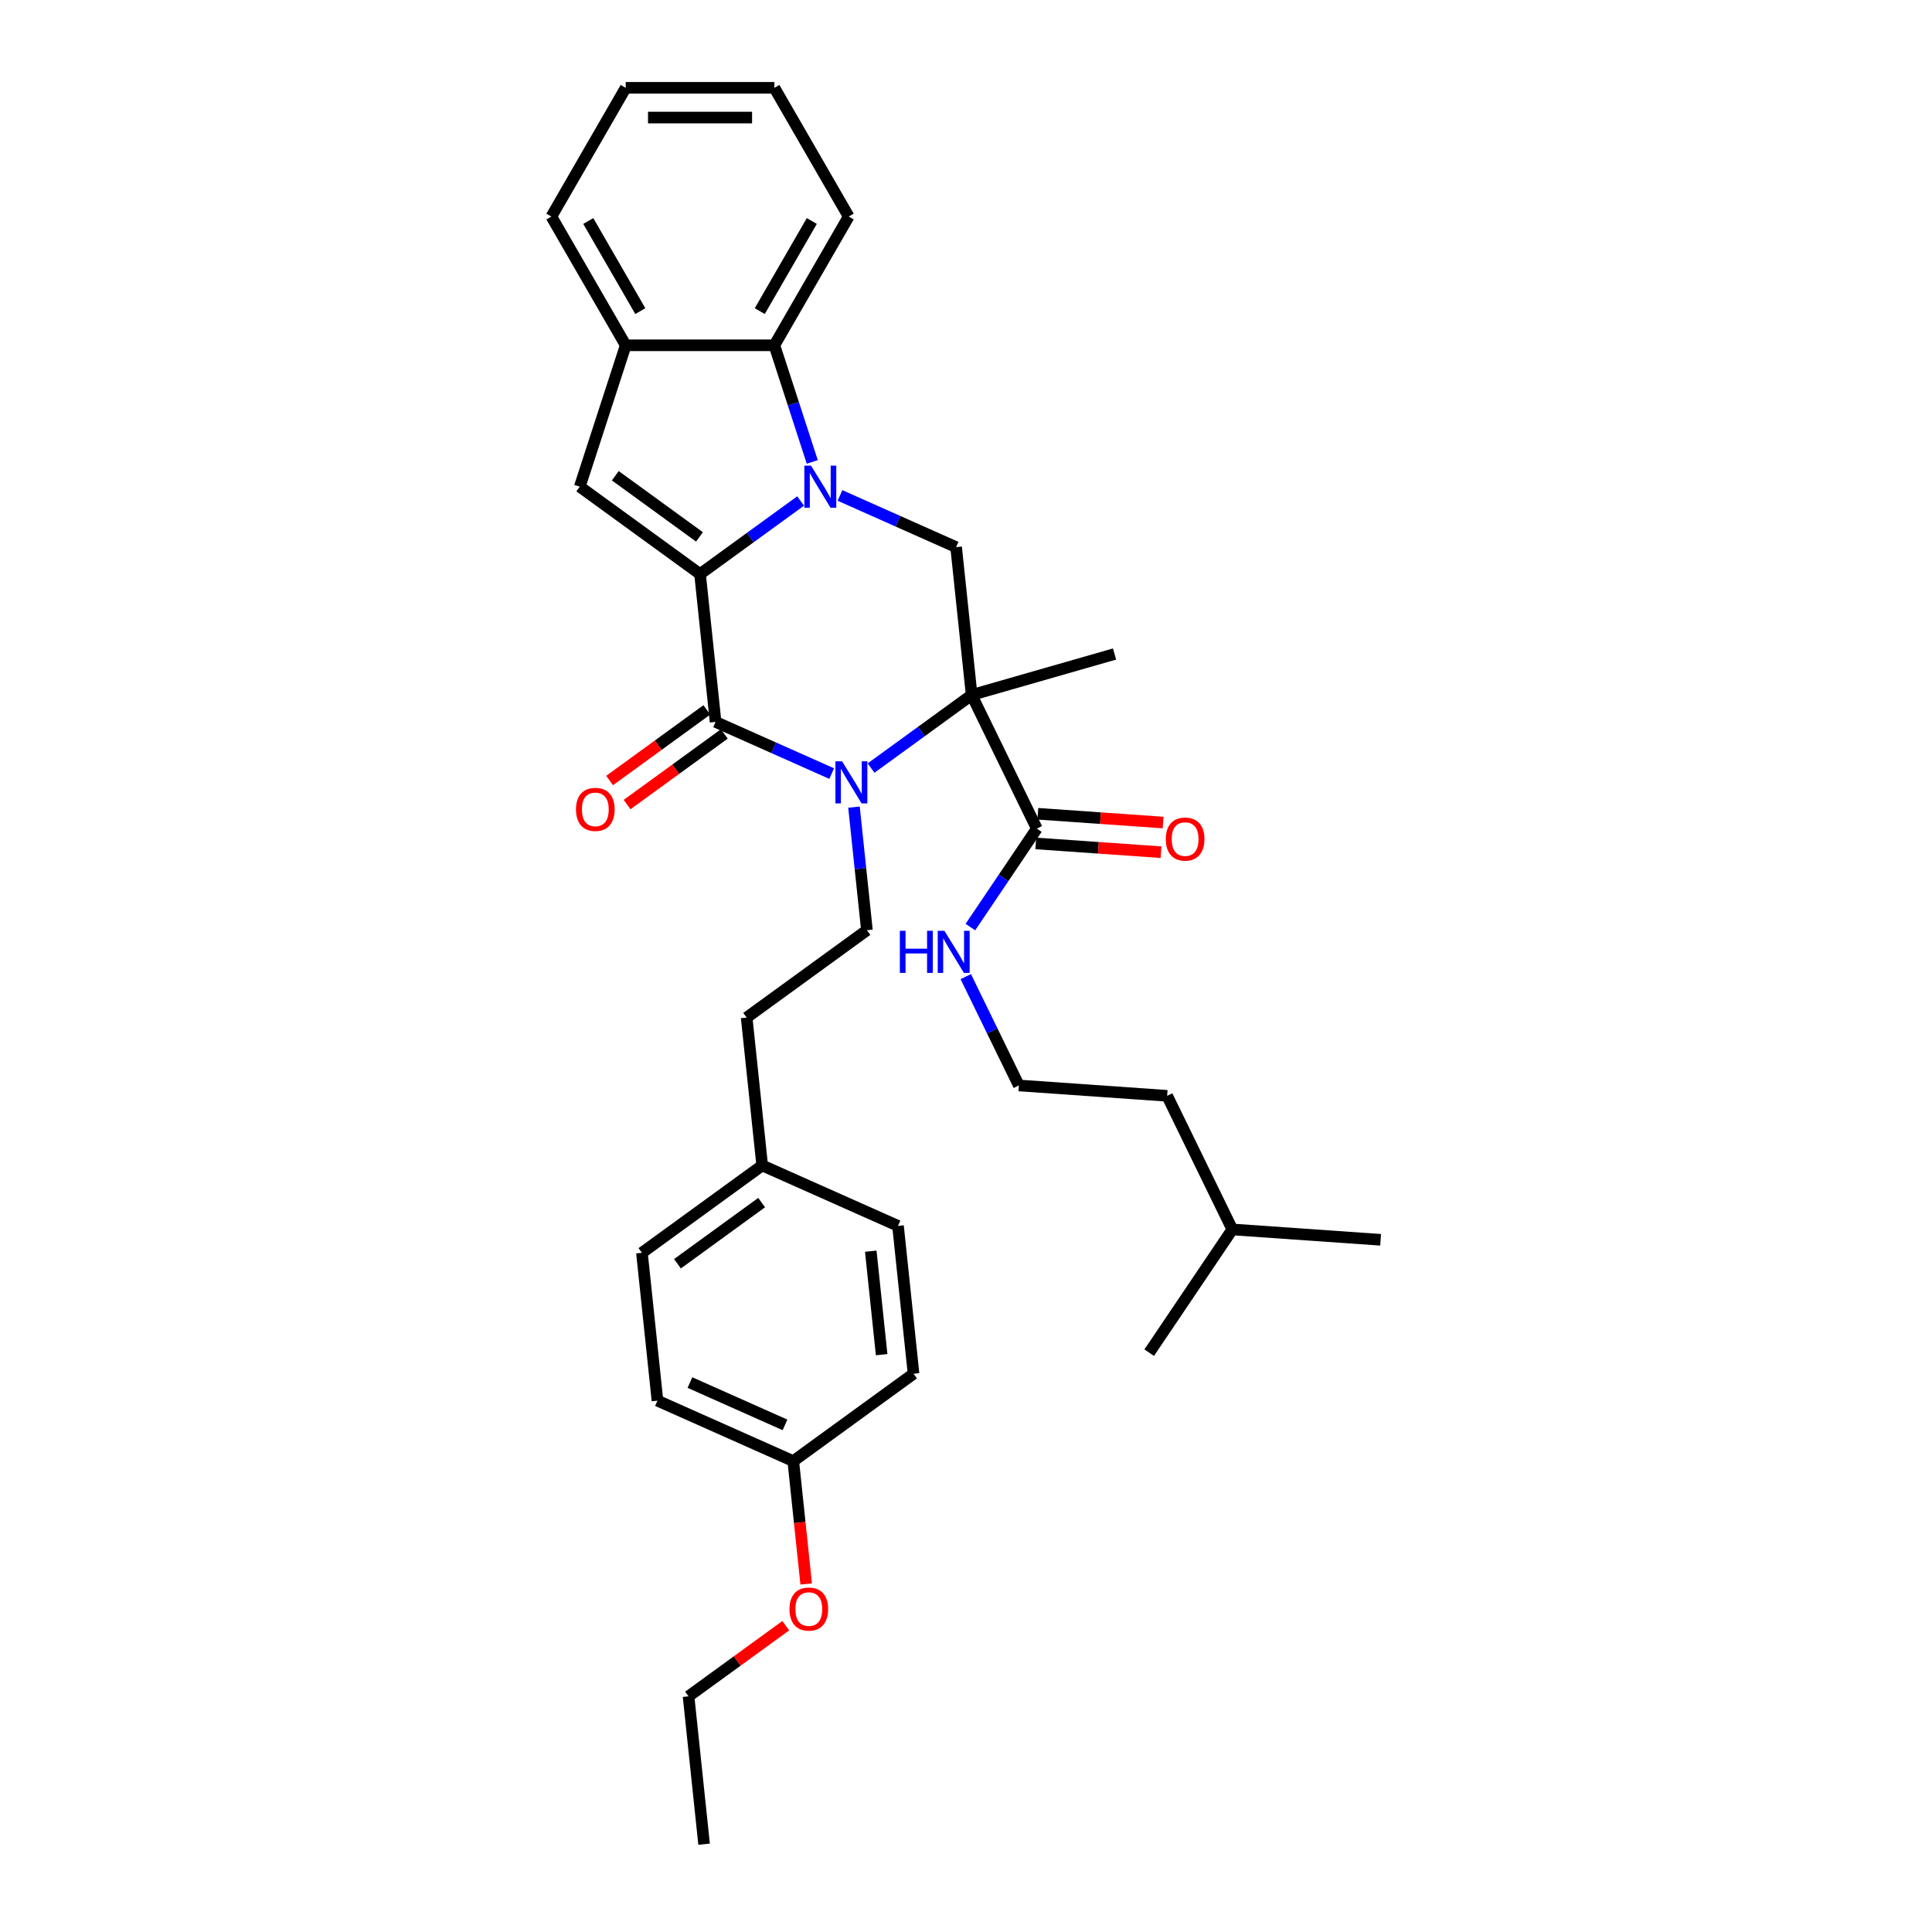 <?xml version='1.0' encoding='iso-8859-1'?>
<svg version='1.1' baseProfile='full'
              xmlns='http://www.w3.org/2000/svg'
                      xmlns:rdkit='http://www.rdkit.org/xml'
                      xmlns:xlink='http://www.w3.org/1999/xlink'
                  xml:space='preserve'
width='1000px' height='1000px' viewBox='0 0 1000 1000'>
<!-- END OF HEADER -->
<rect style='opacity:1.0;fill:#FFFFFF;stroke:none' width='1000' height='1000' x='0' y='0'> </rect>
<path class='bond-0' d='M 362.34,297.133 L 388.372,278.22' style='fill:none;fill-rule:evenodd;stroke:#000000;stroke-width:6px;stroke-linecap:butt;stroke-linejoin:miter;stroke-opacity:1' />
<path class='bond-0' d='M 388.372,278.22 L 414.403,259.307' style='fill:none;fill-rule:evenodd;stroke:#0000FF;stroke-width:6px;stroke-linecap:butt;stroke-linejoin:miter;stroke-opacity:1' />
<path class='bond-3' d='M 362.34,297.133 L 370.383,373.656' style='fill:none;fill-rule:evenodd;stroke:#000000;stroke-width:6px;stroke-linecap:butt;stroke-linejoin:miter;stroke-opacity:1' />
<path class='bond-4' d='M 362.34,297.133 L 300.091,251.906' style='fill:none;fill-rule:evenodd;stroke:#000000;stroke-width:6px;stroke-linecap:butt;stroke-linejoin:miter;stroke-opacity:1' />
<path class='bond-4' d='M 362.048,277.899 L 318.474,246.24' style='fill:none;fill-rule:evenodd;stroke:#000000;stroke-width:6px;stroke-linecap:butt;stroke-linejoin:miter;stroke-opacity:1' />
<path class='bond-5' d='M 434.778,256.441 L 464.83,269.822' style='fill:none;fill-rule:evenodd;stroke:#0000FF;stroke-width:6px;stroke-linecap:butt;stroke-linejoin:miter;stroke-opacity:1' />
<path class='bond-5' d='M 464.83,269.822 L 494.883,283.202' style='fill:none;fill-rule:evenodd;stroke:#000000;stroke-width:6px;stroke-linecap:butt;stroke-linejoin:miter;stroke-opacity:1' />
<path class='bond-6' d='M 420.425,239.087 L 410.619,208.907' style='fill:none;fill-rule:evenodd;stroke:#0000FF;stroke-width:6px;stroke-linecap:butt;stroke-linejoin:miter;stroke-opacity:1' />
<path class='bond-6' d='M 410.619,208.907 L 400.813,178.727' style='fill:none;fill-rule:evenodd;stroke:#000000;stroke-width:6px;stroke-linecap:butt;stroke-linejoin:miter;stroke-opacity:1' />
<path class='bond-1' d='M 502.926,359.725 L 476.894,378.638' style='fill:none;fill-rule:evenodd;stroke:#000000;stroke-width:6px;stroke-linecap:butt;stroke-linejoin:miter;stroke-opacity:1' />
<path class='bond-1' d='M 476.894,378.638 L 450.863,397.55' style='fill:none;fill-rule:evenodd;stroke:#0000FF;stroke-width:6px;stroke-linecap:butt;stroke-linejoin:miter;stroke-opacity:1' />
<path class='bond-7' d='M 502.926,359.725 L 536.656,428.883' style='fill:none;fill-rule:evenodd;stroke:#000000;stroke-width:6px;stroke-linecap:butt;stroke-linejoin:miter;stroke-opacity:1' />
<path class='bond-13' d='M 502.926,359.725 L 576.89,338.516' style='fill:none;fill-rule:evenodd;stroke:#000000;stroke-width:6px;stroke-linecap:butt;stroke-linejoin:miter;stroke-opacity:1' />
<path class='bond-34' d='M 502.926,359.725 L 494.883,283.202' style='fill:none;fill-rule:evenodd;stroke:#000000;stroke-width:6px;stroke-linecap:butt;stroke-linejoin:miter;stroke-opacity:1' />
<path class='bond-2' d='M 430.488,400.416 L 400.436,387.036' style='fill:none;fill-rule:evenodd;stroke:#0000FF;stroke-width:6px;stroke-linecap:butt;stroke-linejoin:miter;stroke-opacity:1' />
<path class='bond-2' d='M 400.436,387.036 L 370.383,373.656' style='fill:none;fill-rule:evenodd;stroke:#000000;stroke-width:6px;stroke-linecap:butt;stroke-linejoin:miter;stroke-opacity:1' />
<path class='bond-9' d='M 442.023,417.771 L 445.371,449.623' style='fill:none;fill-rule:evenodd;stroke:#0000FF;stroke-width:6px;stroke-linecap:butt;stroke-linejoin:miter;stroke-opacity:1' />
<path class='bond-9' d='M 445.371,449.623 L 448.719,481.475' style='fill:none;fill-rule:evenodd;stroke:#000000;stroke-width:6px;stroke-linecap:butt;stroke-linejoin:miter;stroke-opacity:1' />
<path class='bond-10' d='M 365.861,367.431 L 340.699,385.712' style='fill:none;fill-rule:evenodd;stroke:#000000;stroke-width:6px;stroke-linecap:butt;stroke-linejoin:miter;stroke-opacity:1' />
<path class='bond-10' d='M 340.699,385.712 L 315.538,403.993' style='fill:none;fill-rule:evenodd;stroke:#FF0000;stroke-width:6px;stroke-linecap:butt;stroke-linejoin:miter;stroke-opacity:1' />
<path class='bond-10' d='M 374.906,379.881 L 349.745,398.162' style='fill:none;fill-rule:evenodd;stroke:#000000;stroke-width:6px;stroke-linecap:butt;stroke-linejoin:miter;stroke-opacity:1' />
<path class='bond-10' d='M 349.745,398.162 L 324.583,416.443' style='fill:none;fill-rule:evenodd;stroke:#FF0000;stroke-width:6px;stroke-linecap:butt;stroke-linejoin:miter;stroke-opacity:1' />
<path class='bond-8' d='M 300.091,251.906 L 323.868,178.727' style='fill:none;fill-rule:evenodd;stroke:#000000;stroke-width:6px;stroke-linecap:butt;stroke-linejoin:miter;stroke-opacity:1' />
<path class='bond-22' d='M 400.813,178.727 L 439.285,112.091' style='fill:none;fill-rule:evenodd;stroke:#000000;stroke-width:6px;stroke-linecap:butt;stroke-linejoin:miter;stroke-opacity:1' />
<path class='bond-22' d='M 393.256,161.037 L 420.187,114.392' style='fill:none;fill-rule:evenodd;stroke:#000000;stroke-width:6px;stroke-linecap:butt;stroke-linejoin:miter;stroke-opacity:1' />
<path class='bond-33' d='M 400.813,178.727 L 323.868,178.727' style='fill:none;fill-rule:evenodd;stroke:#000000;stroke-width:6px;stroke-linecap:butt;stroke-linejoin:miter;stroke-opacity:1' />
<path class='bond-11' d='M 536.119,436.558 L 568.535,438.825' style='fill:none;fill-rule:evenodd;stroke:#000000;stroke-width:6px;stroke-linecap:butt;stroke-linejoin:miter;stroke-opacity:1' />
<path class='bond-11' d='M 568.535,438.825 L 600.95,441.092' style='fill:none;fill-rule:evenodd;stroke:#FF0000;stroke-width:6px;stroke-linecap:butt;stroke-linejoin:miter;stroke-opacity:1' />
<path class='bond-11' d='M 537.193,421.207 L 569.608,423.474' style='fill:none;fill-rule:evenodd;stroke:#000000;stroke-width:6px;stroke-linecap:butt;stroke-linejoin:miter;stroke-opacity:1' />
<path class='bond-11' d='M 569.608,423.474 L 602.024,425.74' style='fill:none;fill-rule:evenodd;stroke:#FF0000;stroke-width:6px;stroke-linecap:butt;stroke-linejoin:miter;stroke-opacity:1' />
<path class='bond-12' d='M 536.656,428.883 L 519.466,454.368' style='fill:none;fill-rule:evenodd;stroke:#000000;stroke-width:6px;stroke-linecap:butt;stroke-linejoin:miter;stroke-opacity:1' />
<path class='bond-12' d='M 519.466,454.368 L 502.275,479.854' style='fill:none;fill-rule:evenodd;stroke:#0000FF;stroke-width:6px;stroke-linecap:butt;stroke-linejoin:miter;stroke-opacity:1' />
<path class='bond-24' d='M 323.868,178.727 L 285.396,112.091' style='fill:none;fill-rule:evenodd;stroke:#000000;stroke-width:6px;stroke-linecap:butt;stroke-linejoin:miter;stroke-opacity:1' />
<path class='bond-24' d='M 331.424,161.037 L 304.494,114.392' style='fill:none;fill-rule:evenodd;stroke:#000000;stroke-width:6px;stroke-linecap:butt;stroke-linejoin:miter;stroke-opacity:1' />
<path class='bond-14' d='M 448.719,481.475 L 386.469,526.702' style='fill:none;fill-rule:evenodd;stroke:#000000;stroke-width:6px;stroke-linecap:butt;stroke-linejoin:miter;stroke-opacity:1' />
<path class='bond-21' d='M 499.881,505.492 L 513.62,533.661' style='fill:none;fill-rule:evenodd;stroke:#0000FF;stroke-width:6px;stroke-linecap:butt;stroke-linejoin:miter;stroke-opacity:1' />
<path class='bond-21' d='M 513.62,533.661 L 527.359,561.83' style='fill:none;fill-rule:evenodd;stroke:#000000;stroke-width:6px;stroke-linecap:butt;stroke-linejoin:miter;stroke-opacity:1' />
<path class='bond-15' d='M 386.469,526.702 L 394.512,603.226' style='fill:none;fill-rule:evenodd;stroke:#000000;stroke-width:6px;stroke-linecap:butt;stroke-linejoin:miter;stroke-opacity:1' />
<path class='bond-17' d='M 394.512,603.226 L 464.805,634.522' style='fill:none;fill-rule:evenodd;stroke:#000000;stroke-width:6px;stroke-linecap:butt;stroke-linejoin:miter;stroke-opacity:1' />
<path class='bond-18' d='M 394.512,603.226 L 332.263,648.453' style='fill:none;fill-rule:evenodd;stroke:#000000;stroke-width:6px;stroke-linecap:butt;stroke-linejoin:miter;stroke-opacity:1' />
<path class='bond-18' d='M 394.22,622.459 L 350.645,654.118' style='fill:none;fill-rule:evenodd;stroke:#000000;stroke-width:6px;stroke-linecap:butt;stroke-linejoin:miter;stroke-opacity:1' />
<path class='bond-16' d='M 410.598,756.272 L 340.305,724.976' style='fill:none;fill-rule:evenodd;stroke:#000000;stroke-width:6px;stroke-linecap:butt;stroke-linejoin:miter;stroke-opacity:1' />
<path class='bond-16' d='M 406.313,737.519 L 357.109,715.612' style='fill:none;fill-rule:evenodd;stroke:#000000;stroke-width:6px;stroke-linecap:butt;stroke-linejoin:miter;stroke-opacity:1' />
<path class='bond-23' d='M 410.598,756.272 L 413.939,788.063' style='fill:none;fill-rule:evenodd;stroke:#000000;stroke-width:6px;stroke-linecap:butt;stroke-linejoin:miter;stroke-opacity:1' />
<path class='bond-23' d='M 413.939,788.063 L 417.281,819.853' style='fill:none;fill-rule:evenodd;stroke:#FF0000;stroke-width:6px;stroke-linecap:butt;stroke-linejoin:miter;stroke-opacity:1' />
<path class='bond-36' d='M 410.598,756.272 L 472.848,711.045' style='fill:none;fill-rule:evenodd;stroke:#000000;stroke-width:6px;stroke-linecap:butt;stroke-linejoin:miter;stroke-opacity:1' />
<path class='bond-19' d='M 464.805,634.522 L 472.848,711.045' style='fill:none;fill-rule:evenodd;stroke:#000000;stroke-width:6px;stroke-linecap:butt;stroke-linejoin:miter;stroke-opacity:1' />
<path class='bond-19' d='M 450.706,647.609 L 456.336,701.175' style='fill:none;fill-rule:evenodd;stroke:#000000;stroke-width:6px;stroke-linecap:butt;stroke-linejoin:miter;stroke-opacity:1' />
<path class='bond-20' d='M 332.263,648.453 L 340.305,724.976' style='fill:none;fill-rule:evenodd;stroke:#000000;stroke-width:6px;stroke-linecap:butt;stroke-linejoin:miter;stroke-opacity:1' />
<path class='bond-25' d='M 527.359,561.83 L 604.117,567.198' style='fill:none;fill-rule:evenodd;stroke:#000000;stroke-width:6px;stroke-linecap:butt;stroke-linejoin:miter;stroke-opacity:1' />
<path class='bond-28' d='M 439.285,112.091 L 400.813,45.455' style='fill:none;fill-rule:evenodd;stroke:#000000;stroke-width:6px;stroke-linecap:butt;stroke-linejoin:miter;stroke-opacity:1' />
<path class='bond-26' d='M 406.714,841.46 L 381.553,859.741' style='fill:none;fill-rule:evenodd;stroke:#FF0000;stroke-width:6px;stroke-linecap:butt;stroke-linejoin:miter;stroke-opacity:1' />
<path class='bond-26' d='M 381.553,859.741 L 356.391,878.022' style='fill:none;fill-rule:evenodd;stroke:#000000;stroke-width:6px;stroke-linecap:butt;stroke-linejoin:miter;stroke-opacity:1' />
<path class='bond-31' d='M 285.396,112.091 L 323.868,45.455' style='fill:none;fill-rule:evenodd;stroke:#000000;stroke-width:6px;stroke-linecap:butt;stroke-linejoin:miter;stroke-opacity:1' />
<path class='bond-27' d='M 604.117,567.198 L 637.847,636.355' style='fill:none;fill-rule:evenodd;stroke:#000000;stroke-width:6px;stroke-linecap:butt;stroke-linejoin:miter;stroke-opacity:1' />
<path class='bond-32' d='M 356.391,878.022 L 364.434,954.545' style='fill:none;fill-rule:evenodd;stroke:#000000;stroke-width:6px;stroke-linecap:butt;stroke-linejoin:miter;stroke-opacity:1' />
<path class='bond-29' d='M 637.847,636.355 L 714.604,641.722' style='fill:none;fill-rule:evenodd;stroke:#000000;stroke-width:6px;stroke-linecap:butt;stroke-linejoin:miter;stroke-opacity:1' />
<path class='bond-30' d='M 637.847,636.355 L 594.82,700.145' style='fill:none;fill-rule:evenodd;stroke:#000000;stroke-width:6px;stroke-linecap:butt;stroke-linejoin:miter;stroke-opacity:1' />
<path class='bond-35' d='M 400.813,45.455 L 323.868,45.455' style='fill:none;fill-rule:evenodd;stroke:#000000;stroke-width:6px;stroke-linecap:butt;stroke-linejoin:miter;stroke-opacity:1' />
<path class='bond-35' d='M 389.271,60.843 L 335.41,60.843' style='fill:none;fill-rule:evenodd;stroke:#000000;stroke-width:6px;stroke-linecap:butt;stroke-linejoin:miter;stroke-opacity:1' />
<path  class='atom-1' d='M 419.773 241.01
L 426.914 252.552
Q 427.622 253.691, 428.76 255.753
Q 429.899 257.815, 429.961 257.938
L 429.961 241.01
L 432.854 241.01
L 432.854 262.801
L 429.868 262.801
L 422.205 250.182
Q 421.312 248.705, 420.358 247.012
Q 419.435 245.319, 419.158 244.796
L 419.158 262.801
L 416.326 262.801
L 416.326 241.01
L 419.773 241.01
' fill='#0000FF'/>
<path  class='atom-3' d='M 435.859 394.057
L 443 405.598
Q 443.708 406.737, 444.846 408.799
Q 445.985 410.861, 446.047 410.985
L 446.047 394.057
L 448.94 394.057
L 448.94 415.847
L 445.954 415.847
L 438.291 403.228
Q 437.398 401.751, 436.444 400.058
Q 435.521 398.366, 435.244 397.842
L 435.244 415.847
L 432.412 415.847
L 432.412 394.057
L 435.859 394.057
' fill='#0000FF'/>
<path  class='atom-11' d='M 298.131 418.944
Q 298.131 413.712, 300.716 410.788
Q 303.302 407.864, 308.134 407.864
Q 312.966 407.864, 315.551 410.788
Q 318.137 413.712, 318.137 418.944
Q 318.137 424.238, 315.52 427.254
Q 312.904 430.24, 308.134 430.24
Q 303.332 430.24, 300.716 427.254
Q 298.131 424.269, 298.131 418.944
M 308.134 427.778
Q 311.458 427.778, 313.243 425.562
Q 315.059 423.315, 315.059 418.944
Q 315.059 414.666, 313.243 412.512
Q 311.458 410.327, 308.134 410.327
Q 304.81 410.327, 302.994 412.481
Q 301.209 414.635, 301.209 418.944
Q 301.209 423.346, 302.994 425.562
Q 304.81 427.778, 308.134 427.778
' fill='#FF0000'/>
<path  class='atom-12' d='M 603.41 434.311
Q 603.41 429.079, 605.996 426.155
Q 608.581 423.231, 613.413 423.231
Q 618.245 423.231, 620.831 426.155
Q 623.416 429.079, 623.416 434.311
Q 623.416 439.605, 620.8 442.622
Q 618.184 445.607, 613.413 445.607
Q 608.612 445.607, 605.996 442.622
Q 603.41 439.636, 603.41 434.311
M 613.413 443.145
Q 616.737 443.145, 618.522 440.929
Q 620.338 438.682, 620.338 434.311
Q 620.338 430.033, 618.522 427.879
Q 616.737 425.694, 613.413 425.694
Q 610.089 425.694, 608.273 427.848
Q 606.488 430.003, 606.488 434.311
Q 606.488 438.713, 608.273 440.929
Q 610.089 443.145, 613.413 443.145
' fill='#FF0000'/>
<path  class='atom-13' d='M 465.76 481.777
L 468.714 481.777
L 468.714 491.041
L 479.856 491.041
L 479.856 481.777
L 482.81 481.777
L 482.81 503.568
L 479.856 503.568
L 479.856 493.504
L 468.714 493.504
L 468.714 503.568
L 465.76 503.568
L 465.76 481.777
' fill='#0000FF'/>
<path  class='atom-13' d='M 488.812 481.777
L 495.953 493.319
Q 496.661 494.458, 497.799 496.52
Q 498.938 498.582, 499 498.705
L 499 481.777
L 501.893 481.777
L 501.893 503.568
L 498.907 503.568
L 491.244 490.949
Q 490.351 489.472, 489.397 487.779
Q 488.474 486.086, 488.197 485.563
L 488.197 503.568
L 485.365 503.568
L 485.365 481.777
L 488.812 481.777
' fill='#0000FF'/>
<path  class='atom-24' d='M 408.638 832.857
Q 408.638 827.625, 411.223 824.701
Q 413.809 821.777, 418.641 821.777
Q 423.473 821.777, 426.058 824.701
Q 428.644 827.625, 428.644 832.857
Q 428.644 838.151, 426.028 841.167
Q 423.411 844.152, 418.641 844.152
Q 413.84 844.152, 411.223 841.167
Q 408.638 838.181, 408.638 832.857
M 418.641 841.69
Q 421.965 841.69, 423.75 839.474
Q 425.566 837.227, 425.566 832.857
Q 425.566 828.579, 423.75 826.424
Q 421.965 824.239, 418.641 824.239
Q 415.317 824.239, 413.501 826.393
Q 411.716 828.548, 411.716 832.857
Q 411.716 837.258, 413.501 839.474
Q 415.317 841.69, 418.641 841.69
' fill='#FF0000'/>
</svg>
